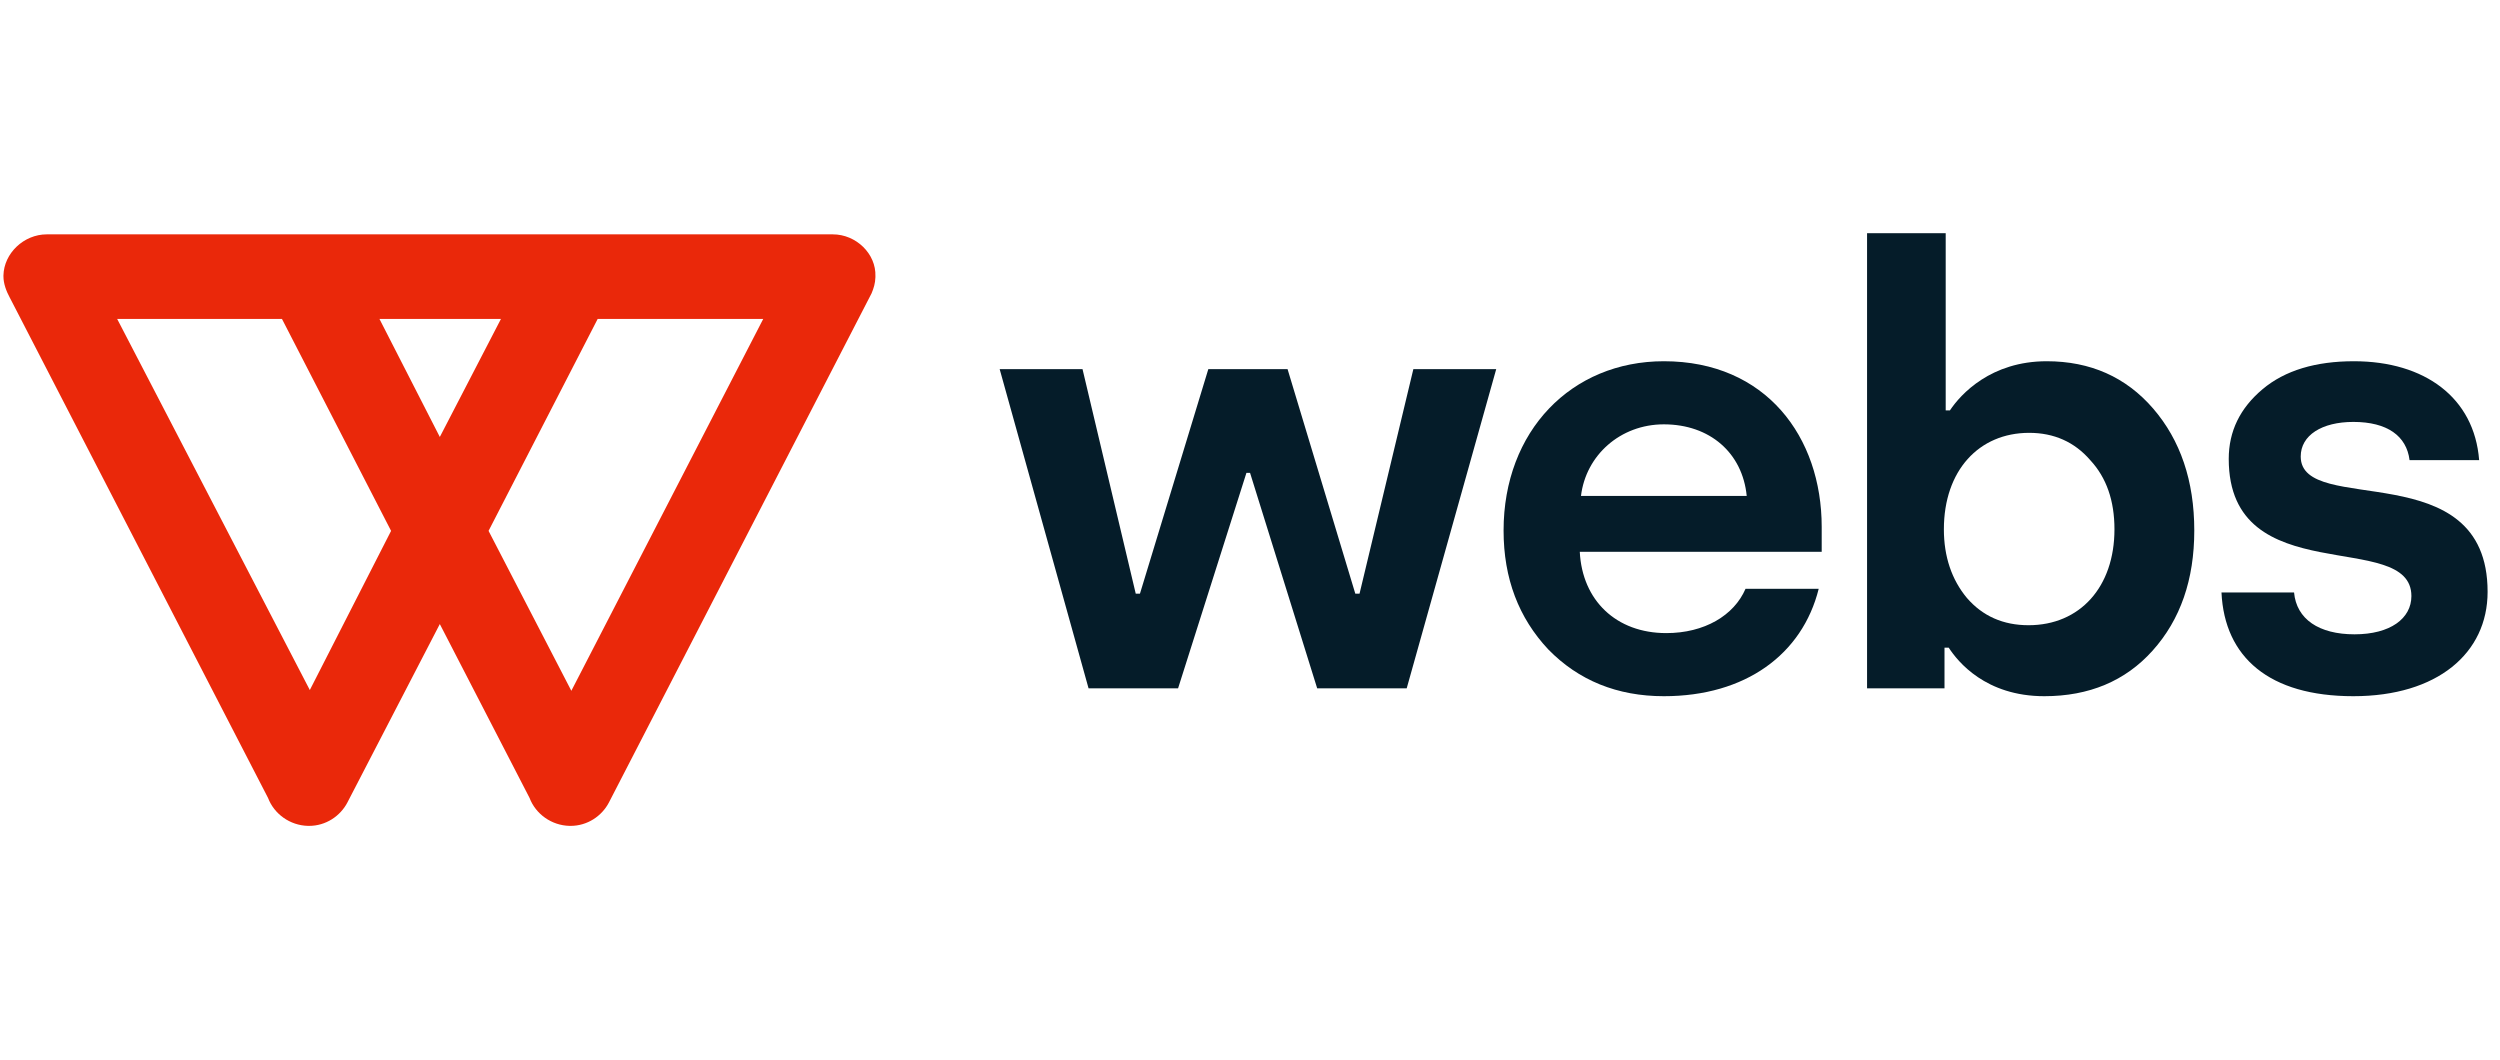 <svg width="125" height="53" viewBox="0 0 125 53" fill="none" xmlns="http://www.w3.org/2000/svg">
<g clip-path="url(#clip0_215_491)">
<path fill-rule="evenodd" clip-rule="evenodd" d="M49.983 18.456H54.126L56.787 29.683H56.998L60.416 18.456H64.378L67.765 29.683H67.977L70.668 18.456H74.811L70.335 34.416H65.859L62.503 23.644H62.321L58.904 34.416H54.428L49.983 18.456Z" fill="#051C29"/>
<path fill-rule="evenodd" clip-rule="evenodd" d="M87.336 24.798C87.125 22.643 85.491 21.217 83.193 21.217C81.015 21.217 79.292 22.765 79.049 24.798H87.336ZM83.193 18.062C88.304 18.062 91.085 21.855 91.085 26.345V27.589H78.989C79.11 30.016 80.804 31.655 83.314 31.655C85.219 31.655 86.701 30.775 87.276 29.44H90.935C90.118 32.717 87.276 34.81 83.193 34.81C80.864 34.81 78.929 34.022 77.417 32.474C75.935 30.896 75.179 28.924 75.179 26.527C75.179 21.551 78.566 18.062 83.193 18.062Z" fill="#051C29"/>
<path fill-rule="evenodd" clip-rule="evenodd" d="M98.343 29.895C99.129 30.805 100.158 31.261 101.428 31.261C103.998 31.261 105.723 29.349 105.723 26.467C105.723 25.04 105.329 23.887 104.512 23.007C103.726 22.097 102.698 21.642 101.459 21.642C98.948 21.642 97.194 23.523 97.194 26.467C97.194 27.832 97.587 28.985 98.343 29.895ZM93.353 34.416V11.659H97.285V20.519H97.497C98.041 19.7 99.552 18.062 102.335 18.062C104.512 18.062 106.296 18.85 107.658 20.428C109.018 22.006 109.714 24.039 109.714 26.527C109.714 28.985 109.018 30.987 107.627 32.535C106.267 34.052 104.451 34.81 102.215 34.81C99.28 34.81 97.889 33.081 97.436 32.383H97.225V34.416H93.353Z" fill="#051C29"/>
<path fill-rule="evenodd" clip-rule="evenodd" d="M114.703 29.622C114.823 30.957 115.943 31.716 117.727 31.716C119.511 31.716 120.57 30.927 120.57 29.804C120.57 26.406 111.437 29.622 111.437 22.947C111.437 21.551 112.011 20.398 113.131 19.458C114.25 18.517 115.791 18.062 117.696 18.062C121.235 18.062 123.715 19.882 123.957 23.007H120.478C120.328 21.794 119.36 21.096 117.667 21.096C116.094 21.096 115.036 21.763 115.036 22.825C115.036 25.86 124.38 22.643 124.38 29.592C124.38 32.656 121.87 34.81 117.667 34.81C113.463 34.81 111.225 32.868 111.074 29.622H114.703Z" fill="#051C29"/>
<path d="M41.643 11.718C42.804 11.718 43.81 12.688 43.771 13.813L43.77 13.875C43.761 14.16 43.686 14.414 43.578 14.668L30.463 40.091L30.443 40.13C30.088 40.808 29.364 41.294 28.529 41.294L28.481 41.294C27.572 41.274 26.782 40.698 26.478 39.897L21.991 31.203L17.387 40.091L17.367 40.13C17.011 40.808 16.288 41.294 15.453 41.294L15.405 41.294C14.496 41.274 13.707 40.698 13.402 39.897L0.52 14.939L0.493 14.889C0.312 14.553 0.172 14.183 0.172 13.813V13.774C0.195 12.665 1.191 11.718 2.338 11.718H41.643ZM38.161 15.948H29.883L24.428 26.544L28.567 34.54L38.161 15.948ZM14.099 15.948H5.859L15.491 34.502L19.554 26.544L14.099 15.948ZM25.047 15.948H18.973L21.991 21.848L25.047 15.948Z" fill="#EA280A"/>
</g>
<defs>
<clipPath id="clip0_215_491">
<rect width="124.874" height="29.771" fill="white" transform="translate(0.05 11.636)"/>
</clipPath>
</defs>
</svg>
